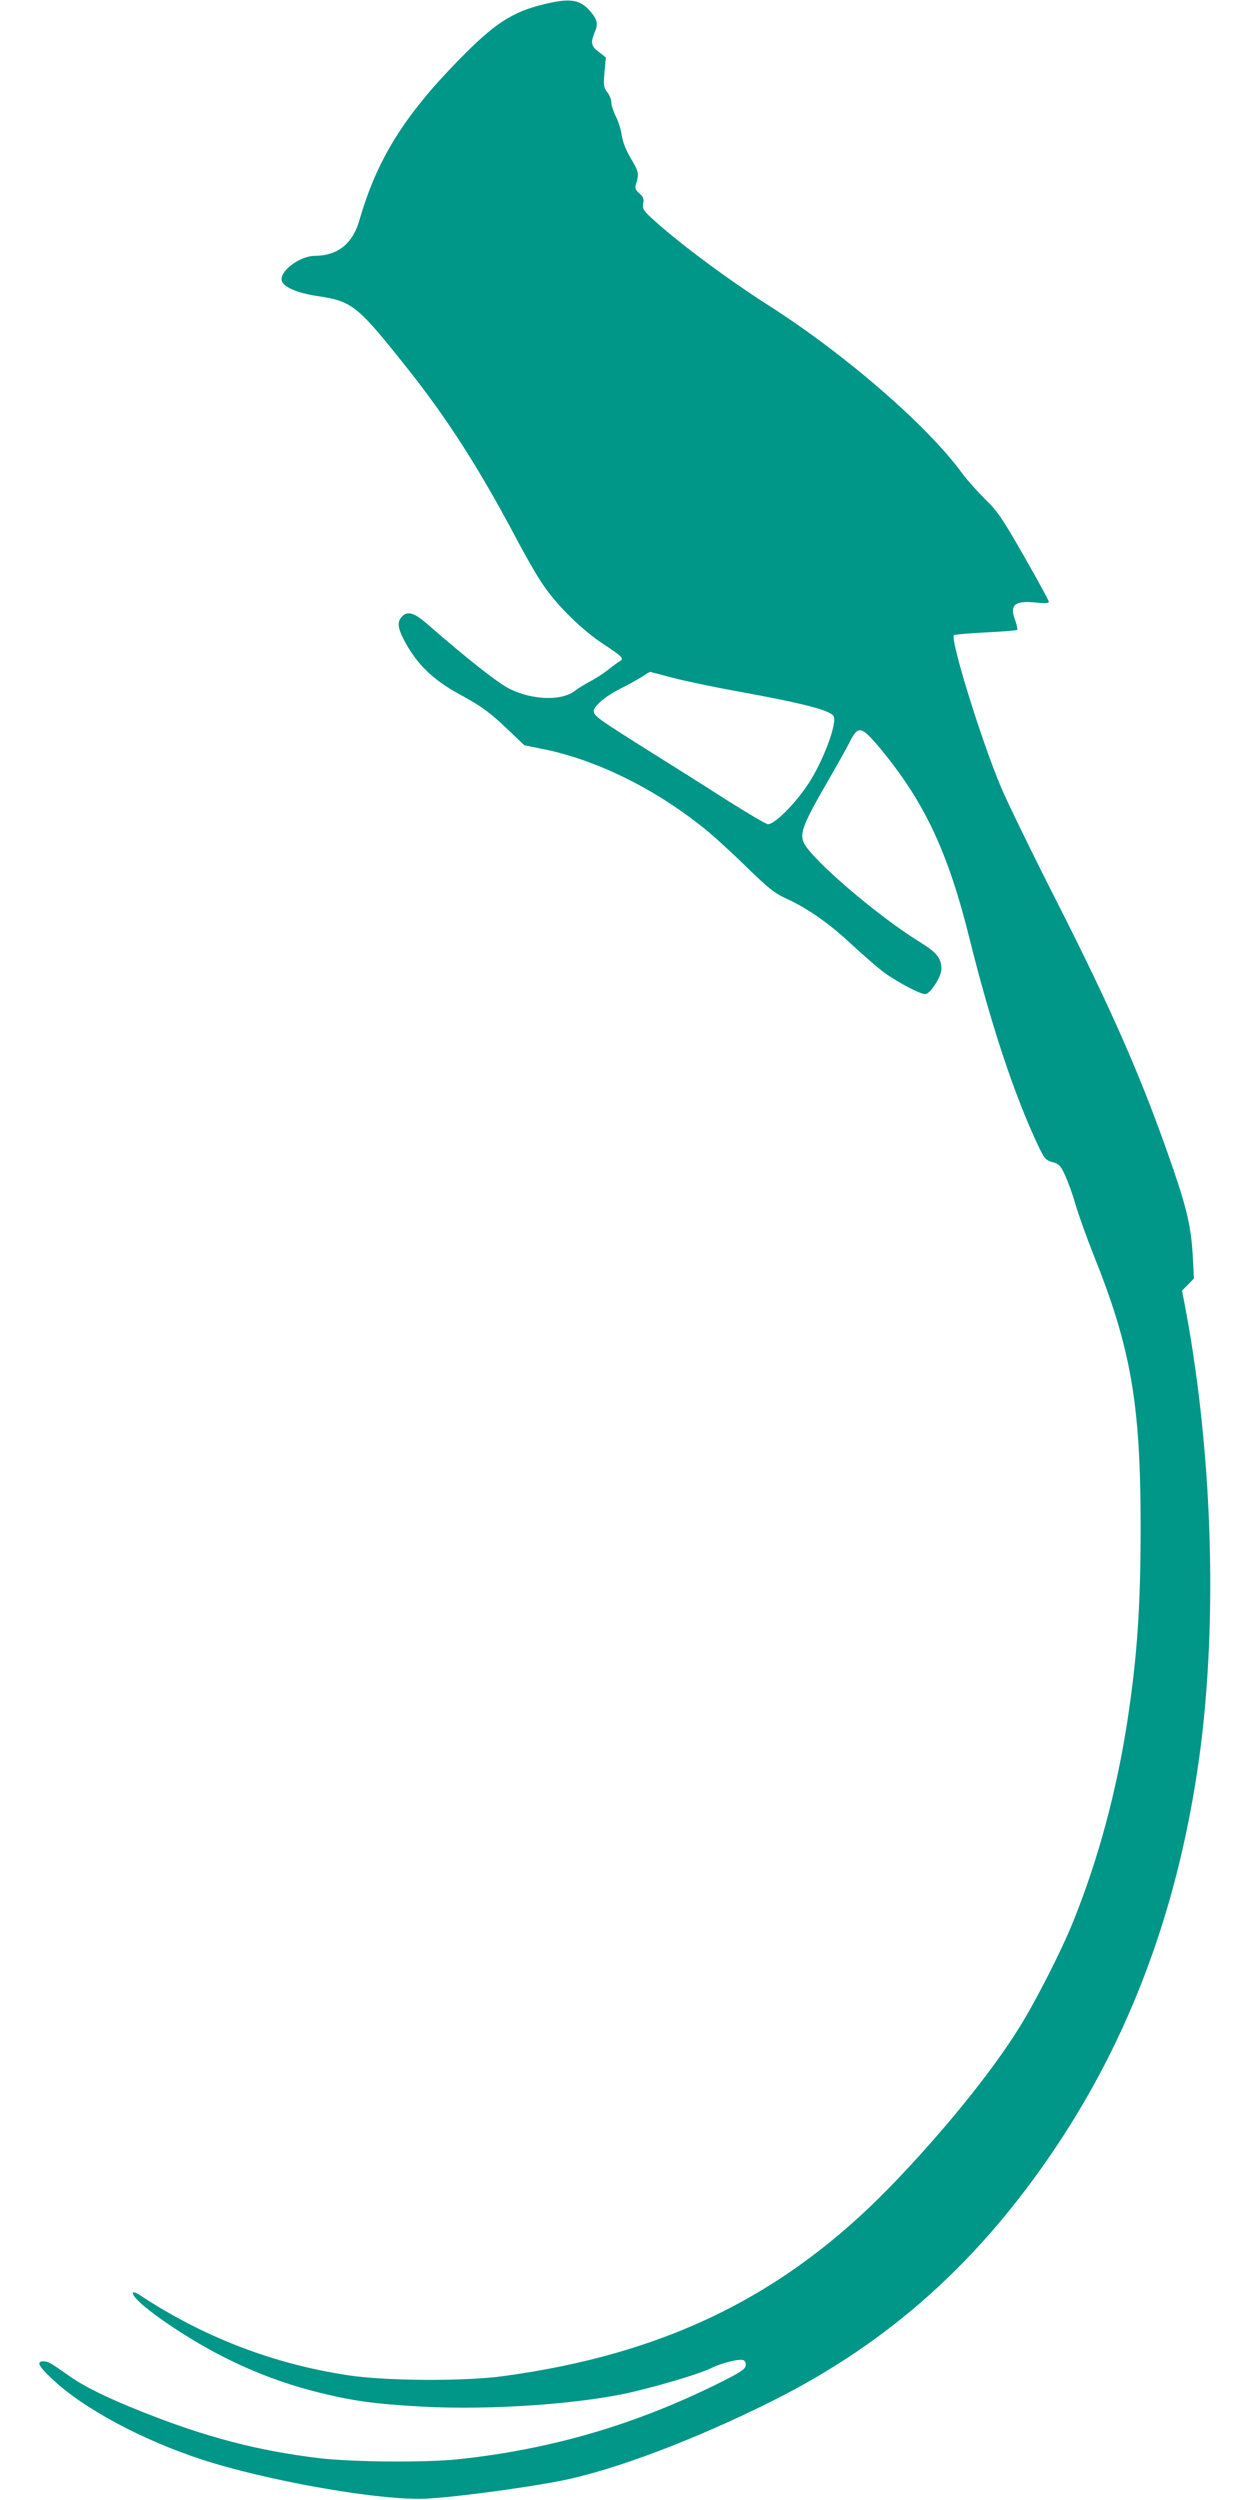 <?xml version="1.0" standalone="no"?>
<!DOCTYPE svg PUBLIC "-//W3C//DTD SVG 20010904//EN"
 "http://www.w3.org/TR/2001/REC-SVG-20010904/DTD/svg10.dtd">
<svg version="1.0" xmlns="http://www.w3.org/2000/svg"
 width="640pt" height="1280pt" viewBox="0 0 640 1280"
 preserveAspectRatio="xMidYMid meet">
<g transform="translate(0,1280) scale(0.1,-0.1)"
fill="#009688" stroke="none">
<path d="M2788 12779 c-167 -40 -258 -100 -444 -291 -279 -286 -415 -508 -504
-816 -35 -121 -111 -181 -229 -182 -75 -1 -176 -75 -169 -124 5 -34 77 -66
184 -82 177 -26 204 -48 455 -364 209 -263 370 -514 564 -880 48 -91 110 -199
139 -239 70 -103 198 -228 303 -297 101 -67 109 -75 87 -89 -9 -5 -38 -26 -64
-47 -26 -20 -67 -46 -91 -58 -24 -13 -59 -34 -77 -48 -67 -51 -212 -47 -329 9
-59 28 -220 155 -423 332 -70 61 -104 71 -133 39 -23 -25 -21 -54 7 -110 64
-127 150 -212 291 -288 107 -58 153 -91 245 -179 l85 -81 90 -18 c273 -54 574
-201 830 -407 44 -35 141 -123 215 -196 113 -110 147 -137 204 -163 107 -48
222 -128 336 -235 58 -54 132 -118 165 -143 68 -50 186 -112 212 -112 26 1 83
89 83 129 0 55 -24 85 -114 140 -208 128 -549 419 -590 505 -24 50 -3 100 136
340 38 66 83 146 99 178 43 85 59 81 154 -32 228 -275 349 -531 460 -980 109
-437 228 -797 351 -1057 31 -65 38 -73 72 -83 33 -8 42 -17 65 -67 15 -32 39
-98 53 -148 14 -49 56 -166 93 -260 191 -475 241 -761 241 -1390 0 -408 -17
-659 -66 -985 -56 -368 -151 -722 -280 -1040 -57 -143 -193 -410 -274 -539
-145 -234 -400 -547 -665 -820 -542 -557 -1152 -855 -1980 -967 -199 -27 -601
-25 -795 5 -382 58 -739 195 -1067 412 -18 11 -33 16 -33 10 0 -25 72 -87 203
-175 240 -160 485 -270 747 -335 178 -44 285 -59 533 -73 353 -19 822 14 1083
77 156 37 342 94 393 119 55 28 145 50 167 42 9 -3 14 -15 12 -28 -2 -18 -30
-36 -128 -85 -429 -215 -864 -343 -1340 -394 -166 -18 -544 -15 -715 5 -314
38 -580 107 -908 238 -176 70 -291 126 -371 182 -98 69 -110 76 -133 76 -39 0
-26 -25 47 -93 159 -150 462 -312 770 -412 323 -104 862 -201 1110 -199 118 0
523 53 729 94 273 55 687 212 1085 412 590 297 1050 709 1441 1293 374 559
613 1191 724 1920 108 701 85 1599 -58 2368 l-19 99 31 31 30 31 -6 115 c-8
145 -30 242 -102 451 -153 445 -305 794 -600 1375 -123 242 -249 501 -280 575
-101 239 -261 757 -241 778 4 3 77 10 163 14 85 4 158 10 161 13 3 3 -2 26
-11 51 -29 78 -1 100 108 89 44 -5 65 -4 65 4 0 6 -57 111 -127 233 -112 196
-136 231 -200 293 -39 39 -92 98 -117 132 -176 242 -593 604 -981 853 -228
145 -486 339 -614 458 -37 35 -43 46 -38 70 5 23 1 34 -19 51 -19 17 -24 28
-19 44 18 58 16 66 -24 134 -26 44 -43 87 -47 118 -4 28 -17 71 -30 97 -13 26
-24 59 -24 74 0 14 -9 38 -21 52 -18 24 -20 35 -14 103 l7 75 -36 28 c-40 30
-43 46 -21 101 18 42 14 63 -21 105 -53 63 -104 71 -236 39z m655 -3449 c62
-16 212 -48 335 -70 335 -61 474 -97 490 -127 20 -36 -56 -237 -132 -350 -68
-102 -170 -203 -204 -203 -9 0 -102 55 -207 121 -104 67 -287 182 -405 256
-256 161 -280 178 -280 202 0 26 58 75 138 116 37 18 85 45 107 59 22 14 41
26 43 26 2 0 53 -13 115 -30z"/>
</g>
</svg>
